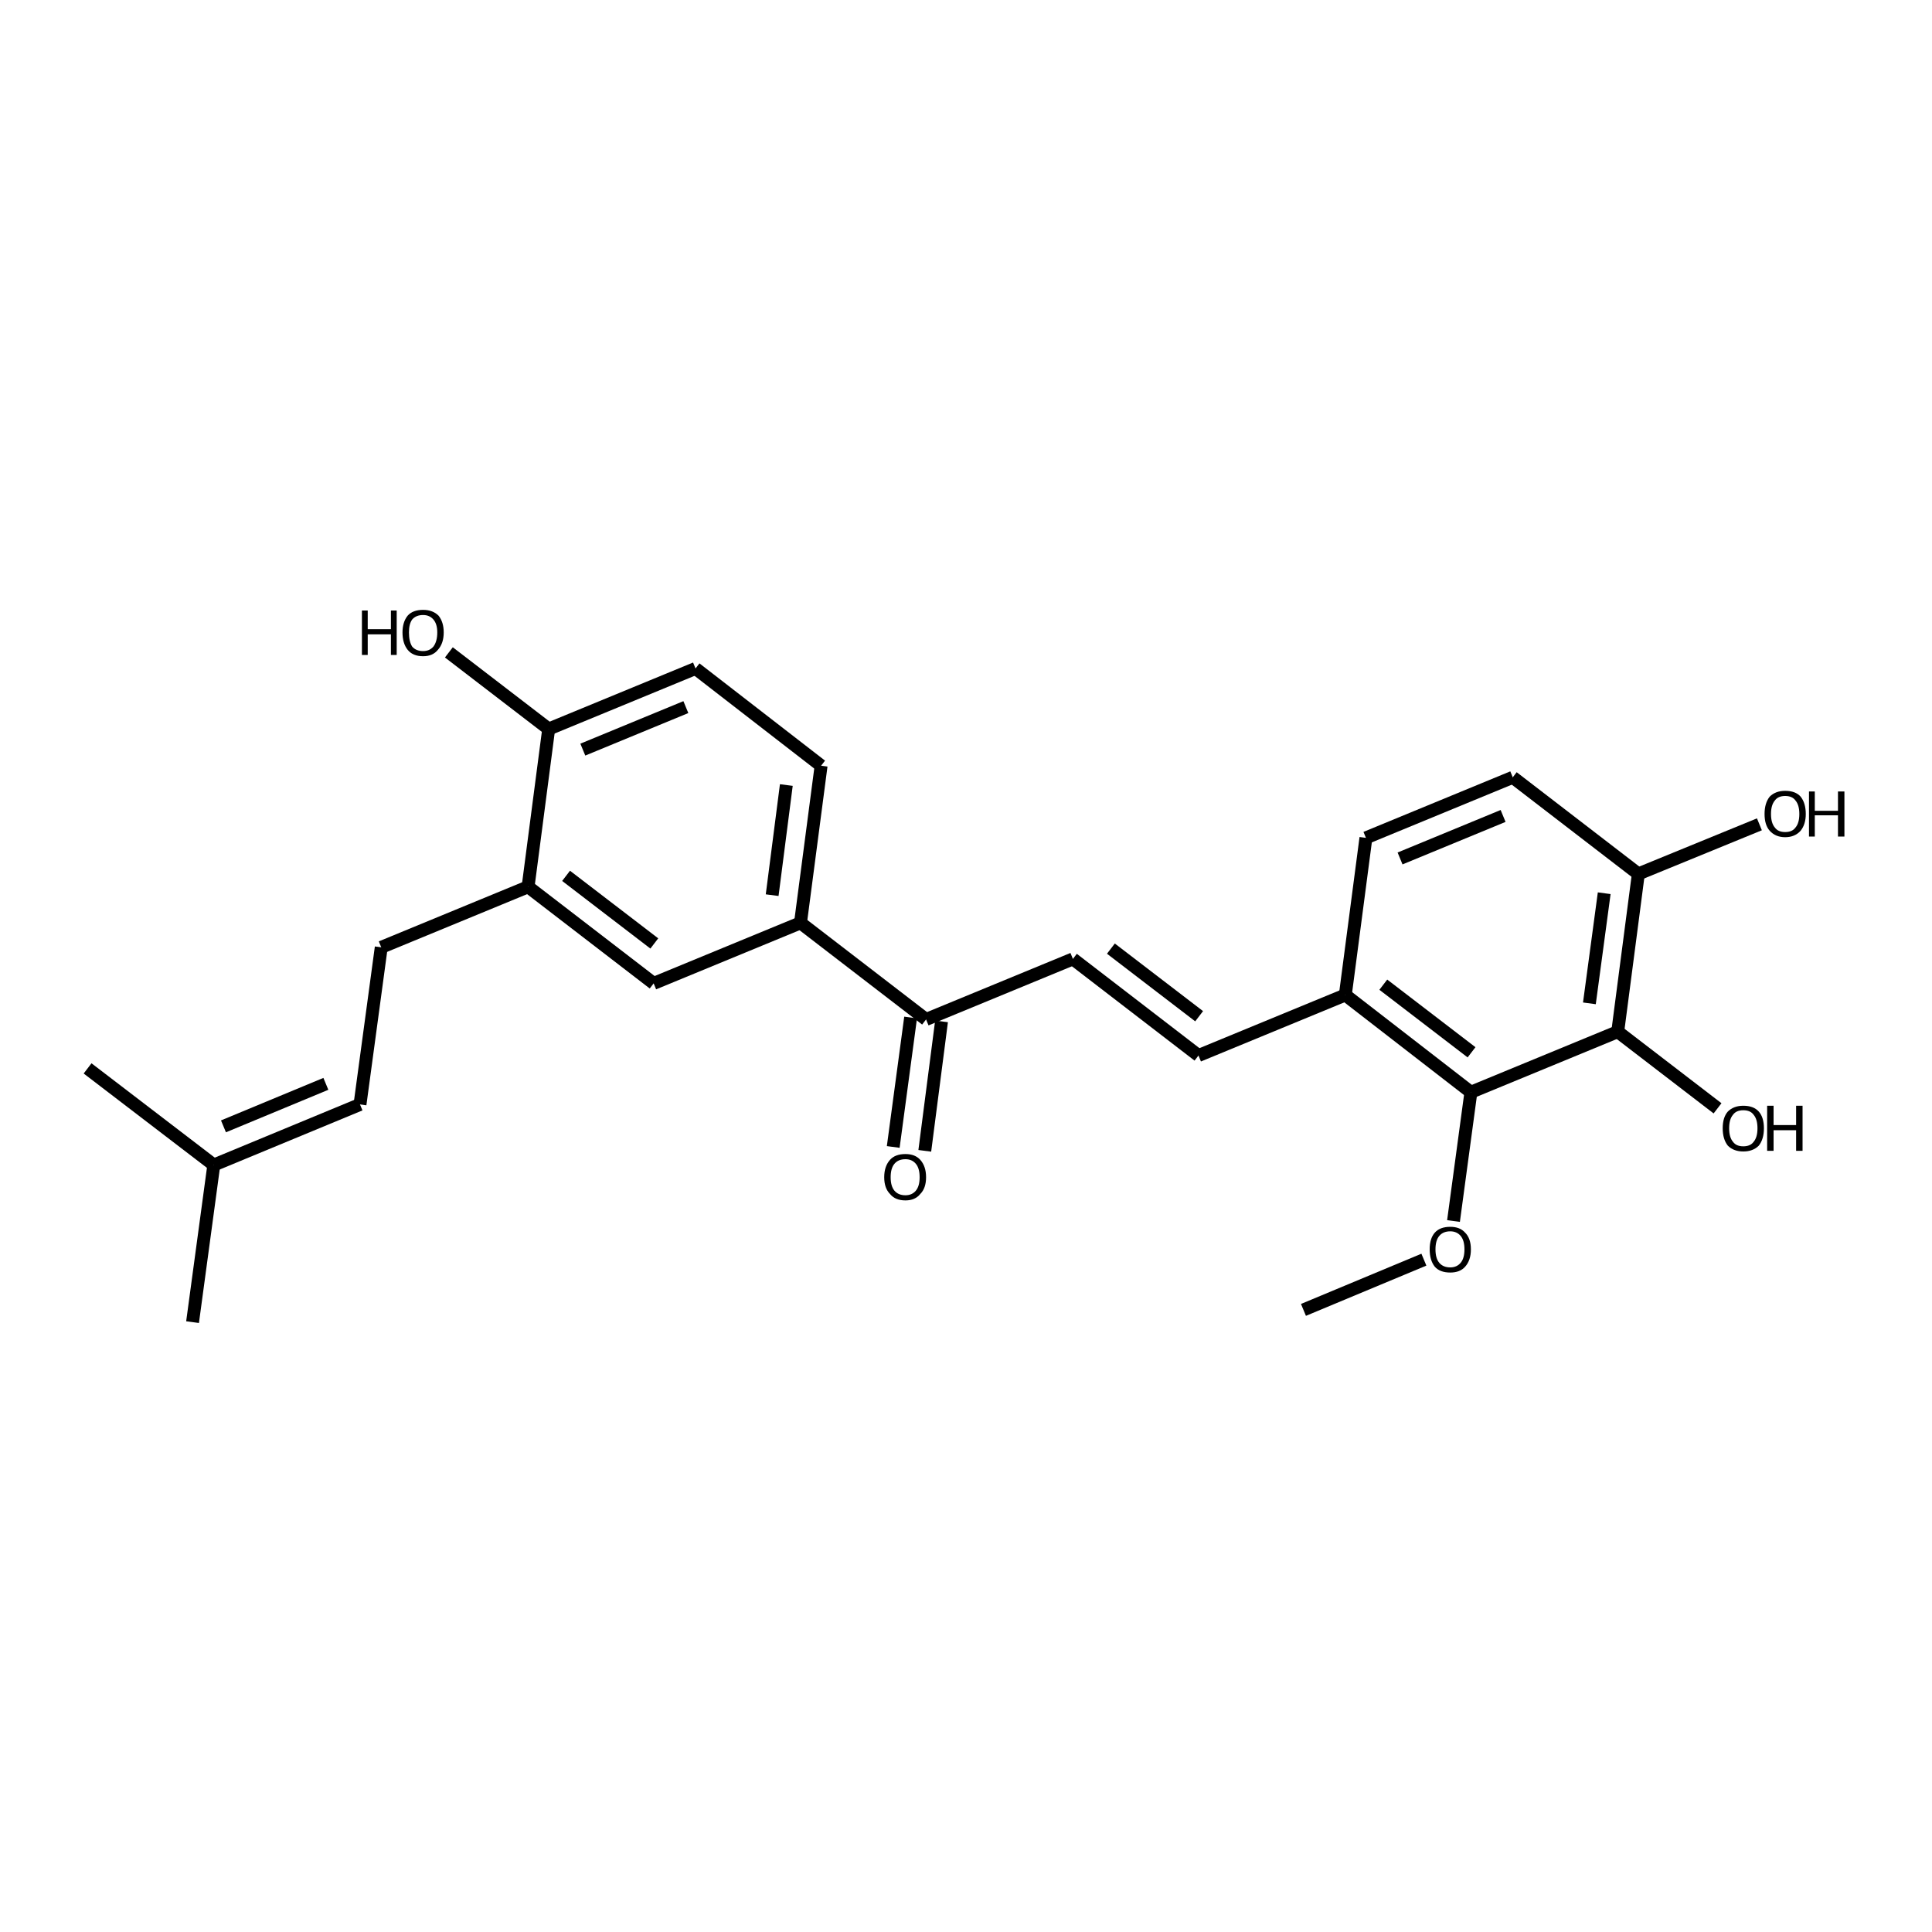 <?xml version='1.0' encoding='iso-8859-1'?>
<svg version='1.1' baseProfile='full'
              xmlns='http://www.w3.org/2000/svg'
                      xmlns:rdkit='http://www.rdkit.org/xml'
                      xmlns:xlink='http://www.w3.org/1999/xlink'
                  xml:space='preserve'
width='300px' height='300px' viewBox='0 0 300 300'>
<!-- END OF HEADER -->
<path class='bond-0 atom-0 atom-1' d='M 202.4,203.4 L 221.1,195.6' style='fill:none;fill-rule:evenodd;stroke:#000000;stroke-width:2.0px;stroke-linecap:butt;stroke-linejoin:miter;stroke-opacity:1' />
<path class='bond-1 atom-1 atom-2' d='M 225.7,189.6 L 228.4,169.6' style='fill:none;fill-rule:evenodd;stroke:#000000;stroke-width:2.0px;stroke-linecap:butt;stroke-linejoin:miter;stroke-opacity:1' />
<path class='bond-2 atom-2 atom-3' d='M 228.4,169.6 L 208.9,154.5' style='fill:none;fill-rule:evenodd;stroke:#000000;stroke-width:2.0px;stroke-linecap:butt;stroke-linejoin:miter;stroke-opacity:1' />
<path class='bond-2 atom-2 atom-3' d='M 228.5,163.4 L 214.8,152.9' style='fill:none;fill-rule:evenodd;stroke:#000000;stroke-width:2.0px;stroke-linecap:butt;stroke-linejoin:miter;stroke-opacity:1' />
<path class='bond-3 atom-3 atom-4' d='M 208.9,154.5 L 186.1,163.9' style='fill:none;fill-rule:evenodd;stroke:#000000;stroke-width:2.0px;stroke-linecap:butt;stroke-linejoin:miter;stroke-opacity:1' />
<path class='bond-4 atom-4 atom-5' d='M 186.1,163.9 L 166.6,148.9' style='fill:none;fill-rule:evenodd;stroke:#000000;stroke-width:2.0px;stroke-linecap:butt;stroke-linejoin:miter;stroke-opacity:1' />
<path class='bond-4 atom-4 atom-5' d='M 186.2,157.8 L 172.5,147.3' style='fill:none;fill-rule:evenodd;stroke:#000000;stroke-width:2.0px;stroke-linecap:butt;stroke-linejoin:miter;stroke-opacity:1' />
<path class='bond-5 atom-5 atom-6' d='M 166.6,148.9 L 143.8,158.3' style='fill:none;fill-rule:evenodd;stroke:#000000;stroke-width:2.0px;stroke-linecap:butt;stroke-linejoin:miter;stroke-opacity:1' />
<path class='bond-6 atom-6 atom-7' d='M 146.2,158.6 L 143.6,178.7' style='fill:none;fill-rule:evenodd;stroke:#000000;stroke-width:2.0px;stroke-linecap:butt;stroke-linejoin:miter;stroke-opacity:1' />
<path class='bond-6 atom-6 atom-7' d='M 141.4,158.0 L 138.7,178.1' style='fill:none;fill-rule:evenodd;stroke:#000000;stroke-width:2.0px;stroke-linecap:butt;stroke-linejoin:miter;stroke-opacity:1' />
<path class='bond-7 atom-6 atom-8' d='M 143.8,158.3 L 124.3,143.3' style='fill:none;fill-rule:evenodd;stroke:#000000;stroke-width:2.0px;stroke-linecap:butt;stroke-linejoin:miter;stroke-opacity:1' />
<path class='bond-8 atom-8 atom-9' d='M 124.3,143.3 L 127.5,118.9' style='fill:none;fill-rule:evenodd;stroke:#000000;stroke-width:2.0px;stroke-linecap:butt;stroke-linejoin:miter;stroke-opacity:1' />
<path class='bond-8 atom-8 atom-9' d='M 119.9,139.0 L 122.1,121.9' style='fill:none;fill-rule:evenodd;stroke:#000000;stroke-width:2.0px;stroke-linecap:butt;stroke-linejoin:miter;stroke-opacity:1' />
<path class='bond-9 atom-9 atom-10' d='M 127.5,118.9 L 108.0,103.8' style='fill:none;fill-rule:evenodd;stroke:#000000;stroke-width:2.0px;stroke-linecap:butt;stroke-linejoin:miter;stroke-opacity:1' />
<path class='bond-10 atom-10 atom-11' d='M 108.0,103.8 L 85.2,113.2' style='fill:none;fill-rule:evenodd;stroke:#000000;stroke-width:2.0px;stroke-linecap:butt;stroke-linejoin:miter;stroke-opacity:1' />
<path class='bond-10 atom-10 atom-11' d='M 106.5,109.8 L 90.5,116.4' style='fill:none;fill-rule:evenodd;stroke:#000000;stroke-width:2.0px;stroke-linecap:butt;stroke-linejoin:miter;stroke-opacity:1' />
<path class='bond-11 atom-11 atom-12' d='M 85.2,113.2 L 82.0,137.7' style='fill:none;fill-rule:evenodd;stroke:#000000;stroke-width:2.0px;stroke-linecap:butt;stroke-linejoin:miter;stroke-opacity:1' />
<path class='bond-12 atom-12 atom-13' d='M 82.0,137.7 L 101.5,152.7' style='fill:none;fill-rule:evenodd;stroke:#000000;stroke-width:2.0px;stroke-linecap:butt;stroke-linejoin:miter;stroke-opacity:1' />
<path class='bond-12 atom-12 atom-13' d='M 87.9,136.0 L 101.6,146.5' style='fill:none;fill-rule:evenodd;stroke:#000000;stroke-width:2.0px;stroke-linecap:butt;stroke-linejoin:miter;stroke-opacity:1' />
<path class='bond-13 atom-12 atom-14' d='M 82.0,137.7 L 59.2,147.1' style='fill:none;fill-rule:evenodd;stroke:#000000;stroke-width:2.0px;stroke-linecap:butt;stroke-linejoin:miter;stroke-opacity:1' />
<path class='bond-14 atom-14 atom-15' d='M 59.2,147.1 L 55.9,171.5' style='fill:none;fill-rule:evenodd;stroke:#000000;stroke-width:2.0px;stroke-linecap:butt;stroke-linejoin:miter;stroke-opacity:1' />
<path class='bond-15 atom-15 atom-16' d='M 55.9,171.5 L 33.2,180.9' style='fill:none;fill-rule:evenodd;stroke:#000000;stroke-width:2.0px;stroke-linecap:butt;stroke-linejoin:miter;stroke-opacity:1' />
<path class='bond-15 atom-15 atom-16' d='M 50.6,168.3 L 34.7,174.9' style='fill:none;fill-rule:evenodd;stroke:#000000;stroke-width:2.0px;stroke-linecap:butt;stroke-linejoin:miter;stroke-opacity:1' />
<path class='bond-16 atom-16 atom-17' d='M 33.2,180.9 L 29.9,205.3' style='fill:none;fill-rule:evenodd;stroke:#000000;stroke-width:2.0px;stroke-linecap:butt;stroke-linejoin:miter;stroke-opacity:1' />
<path class='bond-17 atom-16 atom-18' d='M 33.2,180.9 L 13.6,165.9' style='fill:none;fill-rule:evenodd;stroke:#000000;stroke-width:2.0px;stroke-linecap:butt;stroke-linejoin:miter;stroke-opacity:1' />
<path class='bond-18 atom-11 atom-19' d='M 85.2,113.2 L 69.7,101.3' style='fill:none;fill-rule:evenodd;stroke:#000000;stroke-width:2.0px;stroke-linecap:butt;stroke-linejoin:miter;stroke-opacity:1' />
<path class='bond-19 atom-3 atom-20' d='M 208.9,154.5 L 212.1,130.1' style='fill:none;fill-rule:evenodd;stroke:#000000;stroke-width:2.0px;stroke-linecap:butt;stroke-linejoin:miter;stroke-opacity:1' />
<path class='bond-20 atom-20 atom-21' d='M 212.1,130.1 L 234.9,120.7' style='fill:none;fill-rule:evenodd;stroke:#000000;stroke-width:2.0px;stroke-linecap:butt;stroke-linejoin:miter;stroke-opacity:1' />
<path class='bond-20 atom-20 atom-21' d='M 217.4,133.3 L 233.4,126.7' style='fill:none;fill-rule:evenodd;stroke:#000000;stroke-width:2.0px;stroke-linecap:butt;stroke-linejoin:miter;stroke-opacity:1' />
<path class='bond-21 atom-21 atom-22' d='M 234.9,120.7 L 254.4,135.7' style='fill:none;fill-rule:evenodd;stroke:#000000;stroke-width:2.0px;stroke-linecap:butt;stroke-linejoin:miter;stroke-opacity:1' />
<path class='bond-22 atom-22 atom-23' d='M 254.4,135.7 L 251.2,160.2' style='fill:none;fill-rule:evenodd;stroke:#000000;stroke-width:2.0px;stroke-linecap:butt;stroke-linejoin:miter;stroke-opacity:1' />
<path class='bond-22 atom-22 atom-23' d='M 249.1,138.7 L 246.8,155.8' style='fill:none;fill-rule:evenodd;stroke:#000000;stroke-width:2.0px;stroke-linecap:butt;stroke-linejoin:miter;stroke-opacity:1' />
<path class='bond-23 atom-23 atom-24' d='M 251.2,160.2 L 266.7,172.1' style='fill:none;fill-rule:evenodd;stroke:#000000;stroke-width:2.0px;stroke-linecap:butt;stroke-linejoin:miter;stroke-opacity:1' />
<path class='bond-24 atom-22 atom-25' d='M 254.4,135.7 L 273.2,128.0' style='fill:none;fill-rule:evenodd;stroke:#000000;stroke-width:2.0px;stroke-linecap:butt;stroke-linejoin:miter;stroke-opacity:1' />
<path class='bond-25 atom-23 atom-2' d='M 251.2,160.2 L 228.4,169.6' style='fill:none;fill-rule:evenodd;stroke:#000000;stroke-width:2.0px;stroke-linecap:butt;stroke-linejoin:miter;stroke-opacity:1' />
<path class='bond-26 atom-13 atom-8' d='M 101.5,152.7 L 124.3,143.3' style='fill:none;fill-rule:evenodd;stroke:#000000;stroke-width:2.0px;stroke-linecap:butt;stroke-linejoin:miter;stroke-opacity:1' />
<path class='atom-1' d='M 222.0 194.0
Q 222.0 192.3, 222.8 191.4
Q 223.6 190.5, 225.2 190.5
Q 226.7 190.5, 227.5 191.4
Q 228.4 192.3, 228.4 194.0
Q 228.4 195.7, 227.5 196.7
Q 226.7 197.6, 225.2 197.6
Q 223.6 197.6, 222.8 196.7
Q 222.0 195.7, 222.0 194.0
M 225.2 196.8
Q 226.2 196.8, 226.8 196.1
Q 227.4 195.4, 227.4 194.0
Q 227.4 192.6, 226.8 191.9
Q 226.2 191.2, 225.2 191.2
Q 224.1 191.2, 223.5 191.9
Q 222.9 192.6, 222.9 194.0
Q 222.9 195.4, 223.5 196.1
Q 224.1 196.8, 225.2 196.8
' fill='#000000'/>
<path class='atom-7' d='M 137.3 182.8
Q 137.3 181.1, 138.2 180.1
Q 139.0 179.2, 140.6 179.2
Q 142.1 179.2, 142.9 180.1
Q 143.8 181.1, 143.8 182.8
Q 143.8 184.5, 142.9 185.4
Q 142.1 186.4, 140.6 186.4
Q 139.0 186.4, 138.2 185.4
Q 137.3 184.5, 137.3 182.8
M 140.6 185.6
Q 141.6 185.6, 142.2 184.9
Q 142.8 184.2, 142.8 182.8
Q 142.8 181.4, 142.2 180.7
Q 141.6 180.0, 140.6 180.0
Q 139.5 180.0, 138.9 180.7
Q 138.3 181.4, 138.3 182.8
Q 138.3 184.2, 138.9 184.9
Q 139.5 185.6, 140.6 185.6
' fill='#000000'/>
<path class='atom-19' d='M 56.2 94.8
L 57.1 94.8
L 57.1 97.7
L 60.7 97.7
L 60.7 94.8
L 61.6 94.8
L 61.6 101.7
L 60.7 101.7
L 60.7 98.5
L 57.1 98.5
L 57.1 101.7
L 56.2 101.7
L 56.2 94.8
' fill='#000000'/>
<path class='atom-19' d='M 62.5 98.2
Q 62.5 96.6, 63.3 95.6
Q 64.1 94.7, 65.7 94.7
Q 67.2 94.7, 68.1 95.6
Q 68.9 96.6, 68.9 98.2
Q 68.9 99.9, 68.0 100.9
Q 67.2 101.9, 65.7 101.9
Q 64.1 101.9, 63.3 100.9
Q 62.5 99.9, 62.5 98.2
M 65.7 101.1
Q 66.7 101.1, 67.3 100.4
Q 67.9 99.6, 67.9 98.2
Q 67.9 96.9, 67.3 96.2
Q 66.7 95.5, 65.7 95.5
Q 64.6 95.5, 64.0 96.2
Q 63.5 96.9, 63.5 98.2
Q 63.5 99.6, 64.0 100.4
Q 64.6 101.1, 65.7 101.1
' fill='#000000'/>
<path class='atom-24' d='M 267.5 175.2
Q 267.5 173.5, 268.3 172.6
Q 269.2 171.7, 270.7 171.7
Q 272.3 171.7, 273.1 172.6
Q 273.9 173.5, 273.9 175.2
Q 273.9 176.9, 273.1 177.9
Q 272.2 178.8, 270.7 178.8
Q 269.2 178.8, 268.3 177.9
Q 267.5 176.9, 267.5 175.2
M 270.7 178.0
Q 271.8 178.0, 272.3 177.3
Q 272.9 176.6, 272.9 175.2
Q 272.9 173.8, 272.3 173.1
Q 271.8 172.4, 270.7 172.4
Q 269.6 172.4, 269.1 173.1
Q 268.5 173.8, 268.5 175.2
Q 268.5 176.6, 269.1 177.3
Q 269.6 178.0, 270.7 178.0
' fill='#000000'/>
<path class='atom-24' d='M 274.4 171.7
L 275.4 171.7
L 275.4 174.7
L 278.9 174.7
L 278.9 171.7
L 279.9 171.7
L 279.9 178.7
L 278.9 178.7
L 278.9 175.5
L 275.4 175.5
L 275.4 178.7
L 274.4 178.7
L 274.4 171.7
' fill='#000000'/>
<path class='atom-25' d='M 274.0 126.4
Q 274.0 124.7, 274.8 123.7
Q 275.7 122.8, 277.2 122.8
Q 278.8 122.8, 279.6 123.7
Q 280.4 124.7, 280.4 126.4
Q 280.4 128.0, 279.6 129.0
Q 278.7 130.0, 277.2 130.0
Q 275.7 130.0, 274.8 129.0
Q 274.0 128.1, 274.0 126.4
M 277.2 129.2
Q 278.3 129.2, 278.8 128.5
Q 279.4 127.8, 279.4 126.4
Q 279.4 125.0, 278.8 124.3
Q 278.3 123.6, 277.2 123.6
Q 276.1 123.6, 275.6 124.3
Q 275.0 125.0, 275.0 126.4
Q 275.0 127.8, 275.6 128.5
Q 276.1 129.2, 277.2 129.2
' fill='#000000'/>
<path class='atom-25' d='M 280.9 122.9
L 281.8 122.9
L 281.8 125.9
L 285.4 125.9
L 285.4 122.9
L 286.4 122.9
L 286.4 129.9
L 285.4 129.9
L 285.4 126.6
L 281.8 126.6
L 281.8 129.9
L 280.9 129.9
L 280.9 122.9
' fill='#000000'/>
</svg>
